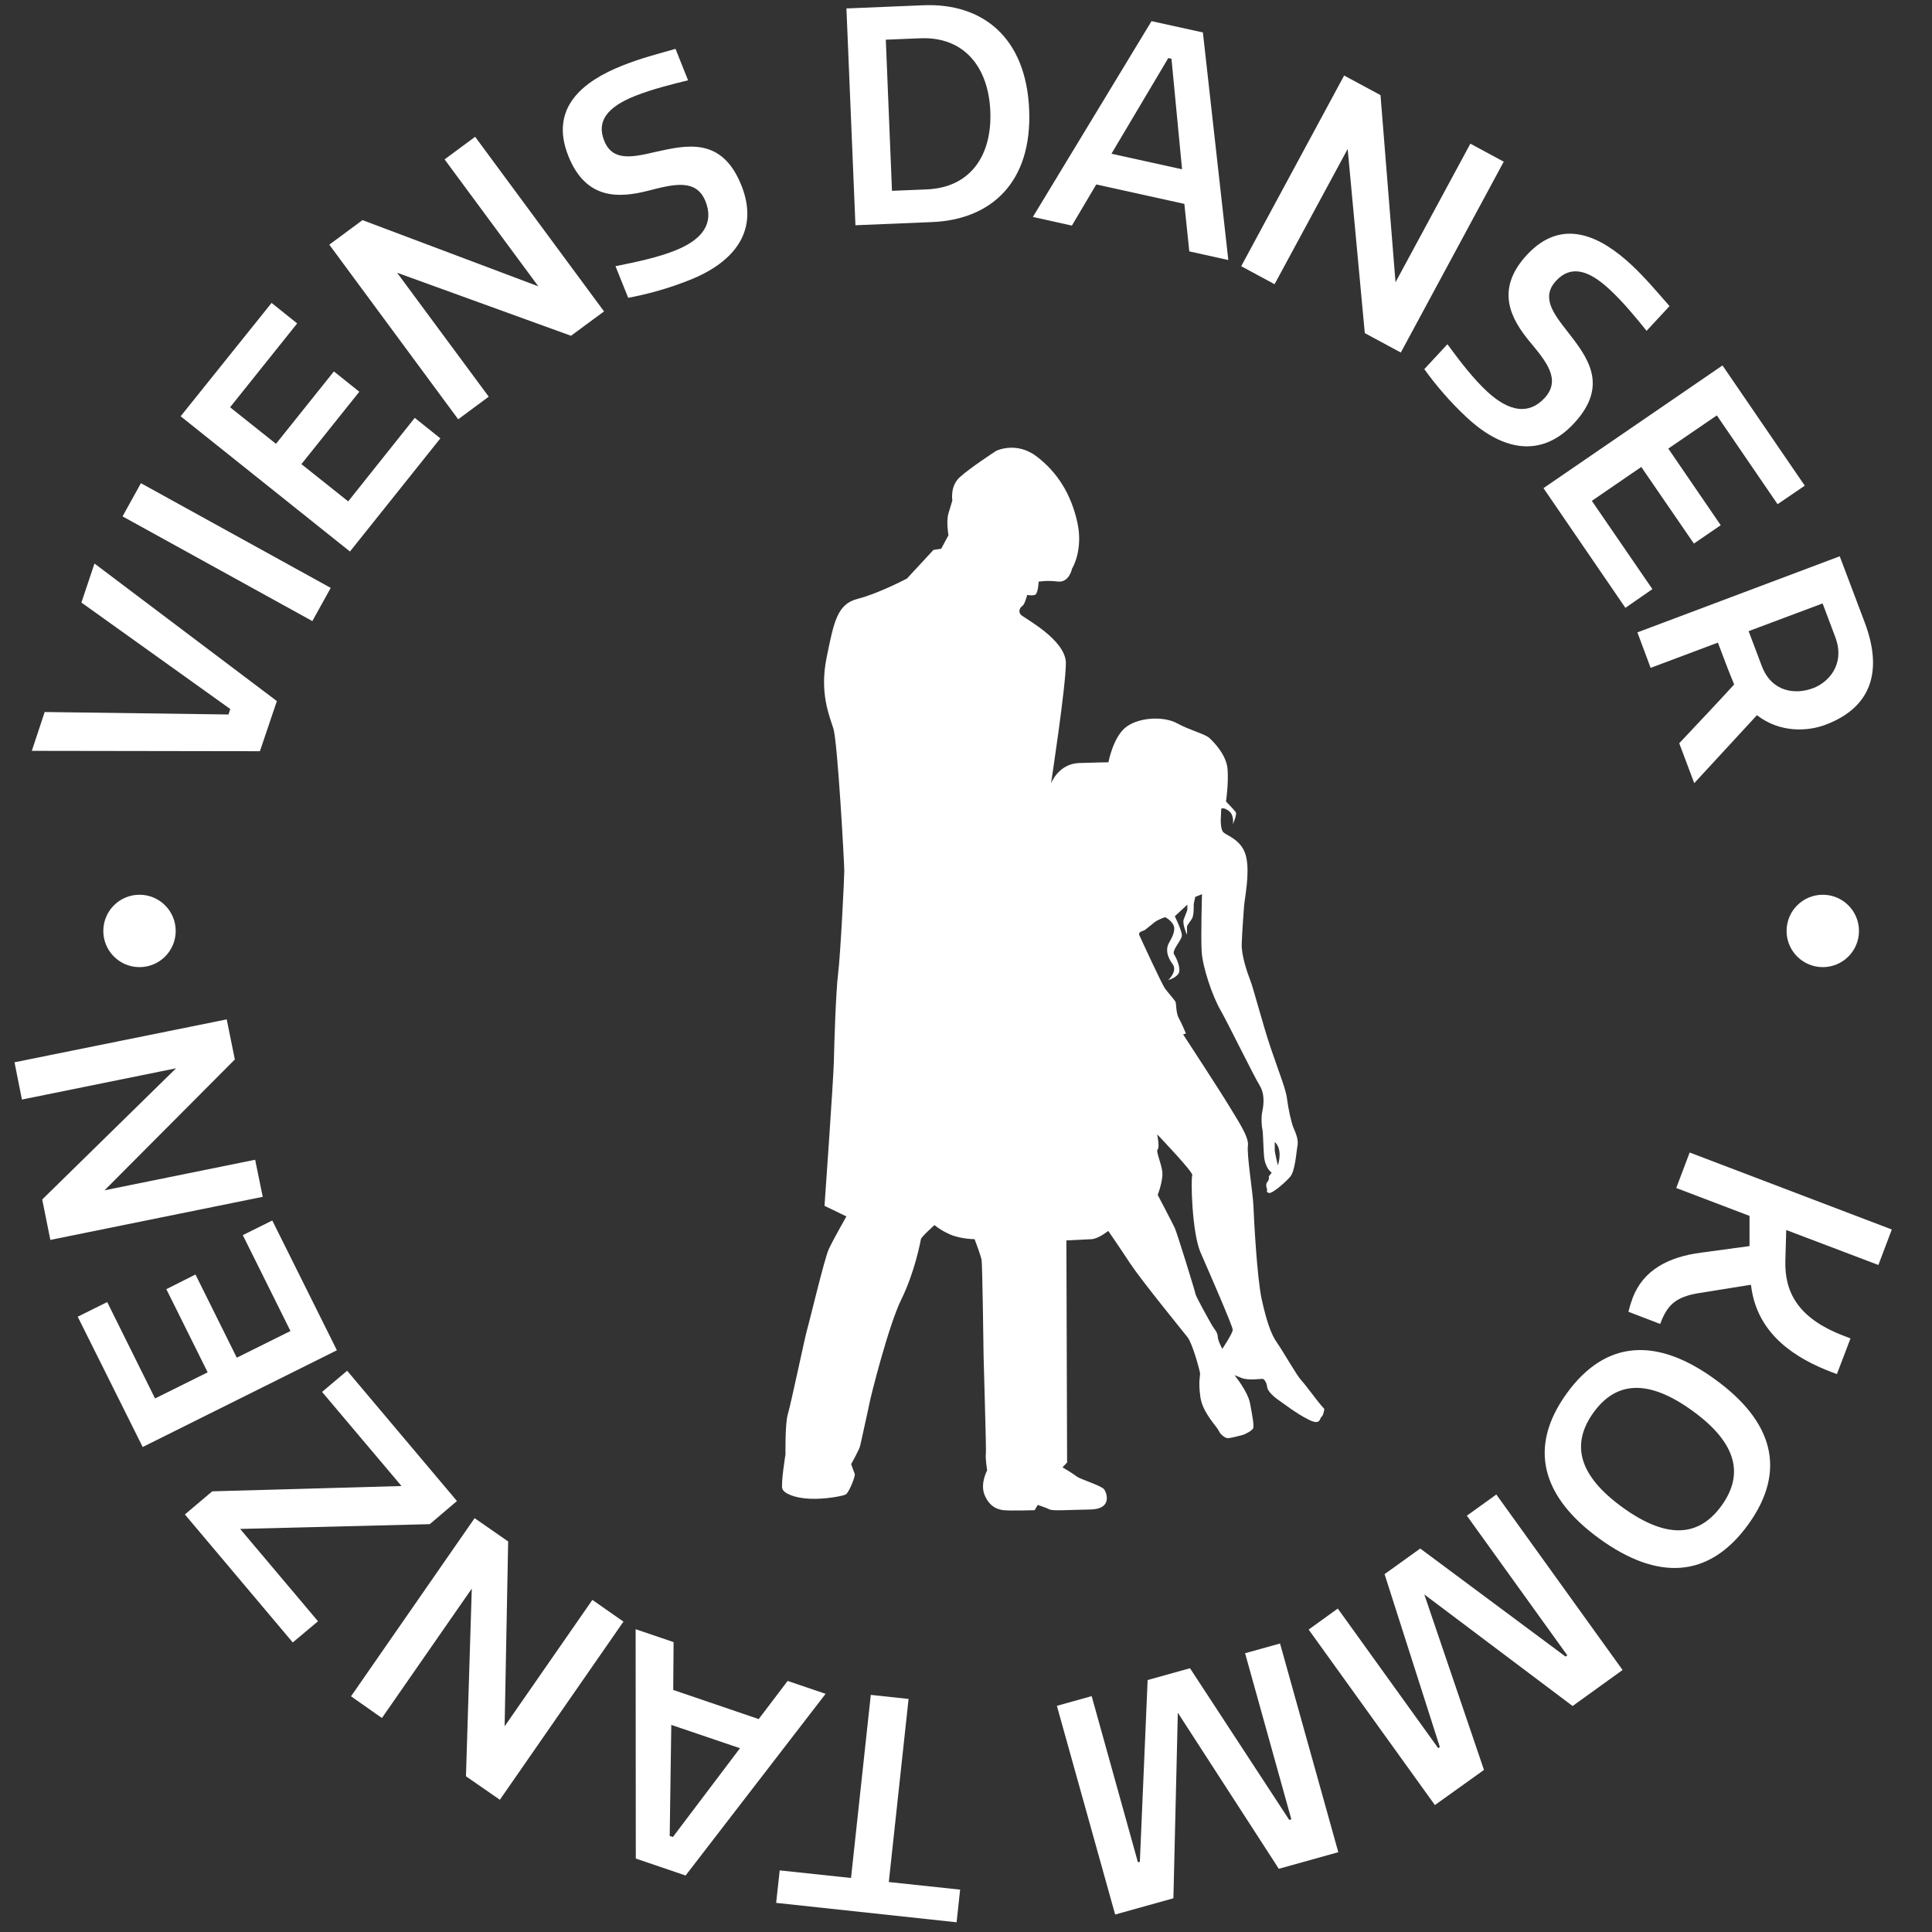 <?xml version="1.0" encoding="UTF-8" standalone="no"?><!DOCTYPE svg PUBLIC "-//W3C//DTD SVG 1.1//EN" "http://www.w3.org/Graphics/SVG/1.1/DTD/svg11.dtd"><svg width="100%" height="100%" viewBox="0 0 5000 5000" version="1.1" xmlns="http://www.w3.org/2000/svg" xmlns:xlink="http://www.w3.org/1999/xlink" xml:space="preserve" xmlns:serif="http://www.serif.com/" style="fill-rule:evenodd;clip-rule:evenodd;stroke-linejoin:round;stroke-miterlimit:2;"><rect x="0" y="0" width="5000" height="5000" fill="#333333" stroke="none"/><g><g><path d="M716.529,1814.35l-43.865,129.765l-590.342,-0.914l33.355,-100.522l475.655,6.397l4.569,-14.165l-385.184,-275.523l33.812,-100.98l472,355.942Z" style="fill:#fff;fill-rule:nonzero;"/><path d="M317.18,1336.41l47.519,-85.901l491.191,270.954l-47.52,85.901l-491.19,-270.954Z" style="fill:#fff;fill-rule:nonzero;"/><path d="M702.821,783.989l66.254,53.003l-173.63,217.038l118.799,94.582l149.87,-187.337l65.797,52.546l-149.87,187.337l121.084,96.411l172.259,-216.124l66.254,53.003l-233.944,292.886l-438.187,-350.001l235.314,-293.344Z" style="fill:#fff;fill-rule:nonzero;"/><path d="M1027.69,705.856l237.142,320.758l-79.047,58.486l-333.553,-451.895l85.901,-63.512l455.094,171.346l-242.625,-328.527l79.047,-58.485l333.552,451.895l-85.444,63.055l-450.067,-163.121Z" style="fill:#fff;fill-rule:nonzero;"/><path d="M1825.93,521.26c-24.217,-60.771 -84.987,-43.865 -149.413,-27.416c-74.021,18.734 -159.922,24.217 -205.615,-90.013c-50.261,-126.11 39.753,-194.192 139.361,-233.944c47.977,-19.19 94.583,-31.07 137.991,-43.407l32.441,81.332c-38.381,9.595 -91.841,22.389 -137.533,40.666c-72.194,28.786 -99.609,65.796 -79.505,115.601c21.476,54.373 73.565,42.95 132.051,29.243c80.875,-17.82 172.259,-40.209 222.977,86.358c46.149,115.144 -15.078,197.39 -132.507,244.453c-58.029,23.303 -111.946,37.467 -160.379,46.606l-32.899,-81.789c58.486,-11.88 110.118,-22.846 154.44,-40.666c72.65,-28.786 100.522,-71.737 78.59,-127.024Z" style="fill:#fff;fill-rule:nonzero;"/><path d="M2213.86,582.944l-23.303,-561.099l198.761,-8.225c153.068,-6.397 266.385,82.703 274.153,270.498c7.767,187.794 -98.238,284.205 -250.85,290.601l-198.761,8.225Zm168.147,-483.879l-89.556,3.655l15.992,391.124l89.556,-3.655c113.774,-4.569 169.518,-88.186 164.949,-201.959c-4.569,-113.773 -67.167,-193.735 -180.941,-189.165Z" style="fill:#fff;fill-rule:nonzero;"/><path d="M2980.12,54.743l132.964,29.243l65.797,588.972l-100.98,-22.39l-12.794,-122.911l-228.003,-50.262l-63.056,106.463l-100.979,-22.389l307.051,-506.726Zm-103.721,343.148l182.768,40.209l-27.415,-286.033l-8.225,-1.827l-147.128,247.651Z" style="fill:#fff;fill-rule:nonzero;"/><path d="M3487.76,385.554l-189.165,350.002l-86.358,-46.606l266.385,-493.475l94.126,50.718l38.838,484.337l193.734,-358.684l86.359,46.606l-266.385,493.932l-93.212,-50.261l-44.322,-476.569Z" style="fill:#fff;fill-rule:nonzero;"/><path d="M3997.22,1030.27c44.322,-47.977 3.656,-95.497 -38.838,-146.672c-48.434,-58.943 -90.013,-134.335 -6.397,-224.348c92.298,-99.152 192.364,-46.149 270.497,26.501c37.468,35.183 68.082,72.194 98.239,106.463l-59.4,63.969c-24.674,-30.614 -59.4,-73.564 -95.497,-106.92c-56.658,-53.002 -101.893,-62.141 -138.447,-22.846c-39.752,42.494 -7.768,84.531 29.243,131.594c50.718,65.339 109.204,138.447 16.449,238.055c-84.53,90.471 -184.596,70.366 -276.894,-15.535c-45.692,-42.493 -81.332,-85.444 -110.118,-125.196l59.857,-64.426c35.183,47.977 67.624,89.556 102.35,121.998c57.572,53.46 108.747,60.77 148.956,17.363Z" style="fill:#fff;fill-rule:nonzero;"/><path d="M4670.72,1256.9l-70.366,47.976l-157.181,-229.831l-125.653,85.901l135.706,198.304l-69.452,47.52l-136.163,-198.304l-127.938,87.729l156.724,228.461l-69.909,48.433l-212.011,-309.792l463.318,-317.561l212.925,311.164Z" style="fill:#fff;fill-rule:nonzero;"/><path d="M4826.08,1611.47c45.692,121.541 20.562,217.951 -101.436,264.1c-44.322,16.906 -116.972,22.389 -177.743,-24.674l-162.207,175.915l-38.838,-103.264c47.52,-50.719 95.04,-100.523 142.103,-152.155c-3.656,-9.595 -10.053,-24.217 -16.906,-42.037l-25.131,-66.253l-174.087,65.339l-34.269,-91.841l523.631,-196.933l64.883,171.803Zm-300.654,21.932l33.812,89.556c25.588,68.538 87.272,75.392 132.964,58.029c39.296,-14.621 84.074,-61.227 57.572,-132.05l-32.898,-87.272l-191.45,71.737Z" style="fill:#fff;fill-rule:nonzero;"/><path d="M4895.99,3181.91l-34.726,91.842l-238.513,-90.471l-2.284,80.418c-1.828,76.763 29.243,146.672 149.87,192.821l18.734,7.311l-35.183,92.298l-12.337,-4.569c-94.126,-35.64 -187.795,-95.497 -207.899,-211.555l-2.285,-15.078l-131.136,21.018c-66.254,10.052 -85.901,33.355 -103.721,80.418l-82.246,-31.527c3.198,-12.794 6.854,-24.674 10.966,-35.64c27.415,-72.194 92.298,-106.463 177.742,-117.429l124.74,-16.906l-0,-78.133l-189.622,-72.194l34.726,-91.841l523.174,199.217Z" style="fill:#fff;fill-rule:nonzero;"/><path d="M4524.05,3945.88c-102.35,141.188 -235.771,143.93 -384.27,36.553c-148.043,-107.376 -187.338,-234.857 -84.988,-376.503c102.351,-141.188 235.772,-143.93 383.814,-36.096c148.5,107.376 187.795,234.857 85.444,376.046Zm-68.995,-48.891c59.4,-81.789 39.296,-163.121 -74.935,-245.824c-114.23,-82.702 -197.39,-76.762 -255.876,4.113c-59.399,82.246 -39.295,163.121 74.935,245.823c114.231,82.703 197.39,76.763 255.876,-4.112Z" style="fill:#fff;fill-rule:nonzero;"/><path d="M4051.6,4287.2l4.569,-3.199l-259.988,-361.424l76.306,-54.831l326.698,454.18l-129.308,93.212l-383.814,-288.775l154.439,454.18l-127.024,90.927l-326.698,-454.179l75.392,-54.374l259.988,361.425l4.112,-3.199l-143.016,-447.325c-0,-0 -0.457,0.456 92.298,-66.254l376.046,279.636Z" style="fill:#fff;fill-rule:nonzero;"/><path d="M3336.51,4709.86l5.483,-1.371l-119.713,-429.963l90.471,-25.13l150.783,540.08l-153.982,42.951l-261.359,-403.918l-11.423,480.224l-150.784,42.036l-150.784,-540.08l90.014,-25.131l119.713,429.963l5.026,-1.371l20.105,-470.172c-0,0 -0.457,0 109.661,-30.614l256.789,392.496Z" style="fill:#fff;fill-rule:nonzero;"/><path d="M2017.84,4840.53l184.596,19.648l51.175,-473.827l97.781,10.509l-51.175,473.827l184.596,19.648l-9.138,84.53l-466.973,-50.261l9.138,-84.074Z" style="fill:#fff;fill-rule:nonzero;"/><path d="M1774.3,4853.79l-128.852,-43.865l-0.457,-593.54l98.238,33.355l-0.913,123.826l221.149,75.392l74.935,-98.695l98.239,33.355l-362.339,470.172Zm140.732,-329.44l-177.743,-60.314l-4.112,287.404l8.225,2.741l173.63,-229.831Z" style="fill:#fff;fill-rule:nonzero;"/><path d="M1305.96,4467.69l227.09,-327.156l80.418,56.201l-319.845,461.034l-87.729,-60.771l15.079,-485.707l-232.573,334.923l-79.962,-56.201l319.845,-461.033l86.815,60.313l-9.138,478.397Z" style="fill:#fff;fill-rule:nonzero;"/><path d="M549.295,3859.53l489.82,-13.708l-205.615,-243.539l64.883,-54.831l284.205,337.208l-70.366,59.857l-490.733,12.337l201.502,238.969l-65.339,54.831l-279.179,-331.268l70.822,-59.856Z" style="fill:#fff;fill-rule:nonzero;"/><path d="M201.122,3407.63l76.305,-37.925l123.826,249.479l136.163,-67.624l-106.92,-215.21l75.392,-37.925l106.92,215.21l138.904,-68.995l-123.369,-248.108l76.306,-37.925l167.233,335.838l-502.613,250.392l-168.147,-337.207Z" style="fill:#fff;fill-rule:nonzero;"/><path d="M270.574,3080.47l389.753,-79.047l19.648,95.953l-549.676,111.489l-21.019,-104.635l346.347,-339.493l-398.892,80.876l-19.191,-96.411l549.219,-111.032l21.018,103.721l-337.207,338.579Z" style="fill:#fff;fill-rule:nonzero;"/></g><circle cx="361.044" cy="2409.26" r="93.669" style="fill:#fff;"/><circle cx="4717.33" cy="2409.26" r="93.669" style="fill:#fff;"/><path d="M3418.76,3636.55c-9.138,-10.052 -39.295,-51.632 -50.718,-63.969c-11.88,-12.337 -46.606,-74.021 -62.598,-96.867c-15.992,-22.389 -27.416,-55.745 -40.209,-113.317c-12.337,-57.572 -20.105,-208.356 -21.476,-243.539c-1.827,-35.183 -17.363,-131.136 -14.164,-153.525c3.198,-22.389 -24.217,-62.598 -49.348,-104.178c-25.13,-41.58 -118.342,-184.139 -118.342,-184.139l7.311,-2.285c-0,0 -10.967,-26.501 -18.277,-39.295c-7.311,-12.337 -6.854,-36.554 -8.225,-41.58c-1.828,-5.026 -19.191,-24.217 -27.415,-35.183c-8.225,-10.966 -62.598,-129.309 -66.711,-138.447c-4.112,-9.138 10.966,-10.966 14.165,-13.251c3.198,-2.284 16.449,-13.25 25.131,-20.104c8.224,-6.854 27.415,-13.251 27.415,-13.251c-0,-0 13.251,5.94 21.018,19.191c7.311,13.25 -1.827,31.527 -10.966,47.519c-9.138,15.993 -5.026,35.64 9.139,54.374c14.164,18.277 -10.967,41.58 -10.967,41.58c0,-0 17.363,-4.112 26.045,-15.992c8.225,-11.88 -4.112,-39.296 -10.966,-50.262c-6.854,-10.966 20.104,-36.553 20.104,-49.347c0,-12.337 -18.276,-49.348 -18.276,-49.348l32.441,-30.156l-0,13.25c-0,0 -4.112,12.337 -9.139,24.217c-5.026,11.88 8.225,40.666 8.225,40.666l0,-20.104c0,-5.94 8.225,-13.251 13.251,-22.39c5.026,-9.138 4.112,-33.355 4.112,-35.639c0,-2.742 4.112,-20.105 4.112,-20.105l17.363,-6.854c0,0 -3.198,106.006 -0.913,147.586c2.284,41.58 28.329,116.972 48.433,151.698c20.105,35.183 85.901,169.974 101.894,196.019c15.992,26.044 8.224,59.399 5.94,70.823c-2.285,11.879 -0.914,36.096 0.913,42.493c1.828,6.854 1.828,33.355 4.113,67.625c2.741,34.269 20.104,44.321 20.104,44.321l-7.767,10.052c-0,0 2.741,6.854 -3.656,14.165c-6.397,7.31 0,20.104 0,20.104c0,0 -4.569,5.026 3.656,8.225c8.224,3.198 42.036,-26.502 55.287,-41.58c13.251,-15.078 15.992,-64.426 19.191,-80.875c3.198,-16.906 -5.94,-35.183 -10.966,-47.52c-5.027,-12.337 -13.251,-49.347 -15.993,-72.65c-2.284,-23.303 -19.19,-64.426 -41.579,-130.223c-22.39,-65.796 -45.693,-158.551 -54.374,-179.113c-8.225,-21.018 -22.389,-64.426 -21.475,-91.841c0.913,-27.415 4.112,-72.651 5.94,-96.867c1.827,-24.217 15.078,-83.617 5.94,-127.481c-9.139,-44.322 -48.434,-55.745 -58.486,-64.426c-10.053,-8.225 -7.311,-41.123 -7.311,-41.123l0.914,-20.562c-0,0 5.94,-5.026 20.104,5.94c14.165,10.966 10.053,34.269 10.053,34.269c-0,0 11.423,-26.044 7.31,-31.527c-4.112,-5.94 -25.13,-27.415 -25.13,-27.415c-0,-0 6.853,-45.692 4.112,-83.16c-2.742,-37.468 -35.183,-69.909 -46.606,-80.875c-11.88,-10.966 -50.718,-20.105 -84.074,-38.381c-33.355,-18.277 -95.039,-16.45 -130.222,8.224c-35.183,25.131 -47.52,92.755 -47.52,92.755c0,0 -22.389,0 -75.849,1.828c-53.46,1.828 -72.65,52.546 -72.65,52.546c-0,-0 38.381,-250.393 38.381,-311.164c0,-60.313 -107.376,-116.057 -116.058,-124.739c-8.681,-8.681 -2.284,-19.648 3.656,-23.303c5.94,-3.655 12.336,-28.329 12.336,-28.329c0,-0 10.967,2.285 19.648,-0c8.682,-2.285 10.052,-34.269 10.052,-34.269c0,-0 19.648,-4.112 49.348,-0.457c29.7,3.655 37.01,-33.355 37.01,-33.355c0,-0 29.7,-47.063 13.708,-119.714c-15.992,-72.65 -51.632,-129.765 -105.092,-170.431c-53.003,-40.666 -105.092,-14.622 -105.092,-14.622c0,0 -70.366,45.692 -95.039,68.995c-24.674,23.303 -18.277,59.4 -18.277,59.4c-0,0 -3.655,12.337 -10.052,33.355c-6.397,21.019 -0,56.659 -0,56.659l-18.734,34.726l-20.105,3.198l-68.538,74.021c0,0 -73.564,38.839 -127.481,52.546c-53.46,13.251 -61.684,60.314 -80.418,151.698c-18.734,91.384 6.854,150.327 17.363,183.682c10.966,33.356 28.329,349.088 28.329,368.736c0,20.104 -10.052,219.322 -15.992,265.928c-5.94,46.606 -10.052,182.768 -10.966,227.09c-0.914,44.321 -24.217,373.761 -24.217,373.761l56.658,27.415c0,0 -35.183,61.685 -45.692,84.988c-10.966,23.303 -50.718,190.993 -55.744,206.985c-5.026,15.992 -42.494,195.105 -50.262,220.236c-7.31,25.131 -5.94,103.264 -5.94,103.264c0,0 -12.336,76.763 -8.224,89.1c4.112,12.337 31.07,24.217 70.823,26.044c40.209,1.828 84.987,-6.854 93.212,-10.966c8.224,-4.112 26.044,-48.434 23.302,-53.46c-2.284,-5.026 -9.138,-25.13 -9.138,-25.13c0,-0 21.475,-38.382 23.303,-47.52c1.828,-9.139 22.389,-100.066 24.217,-111.032c1.828,-10.966 48.434,-199.218 82.703,-268.67c34.269,-69.452 49.347,-149.413 50.261,-154.896c0.914,-5.94 35.183,-36.554 35.183,-36.554c-0,0 13.251,12.337 40.209,24.217c26.501,11.88 63.512,12.337 63.512,12.337c-0,0 16.449,42.494 18.277,54.831c1.827,12.337 5.026,233.486 5.026,246.737c-0,13.251 7.311,243.539 5.94,253.591c-1.828,10.053 3.198,43.408 3.198,43.408c0,-0 -18.277,33.355 -6.853,62.598c11.879,29.243 31.527,38.381 49.804,40.209c18.277,1.828 79.961,0 79.961,0l8.225,-13.708c-0,0 21.475,7.311 31.07,11.88c9.139,4.113 47.52,0.914 105.092,0c57.572,-0.913 42.494,-43.407 35.183,-52.546c-7.311,-9.138 -61.684,-26.044 -69.909,-32.441c-8.224,-6.854 -37.467,-24.217 -37.467,-24.217l11.88,-12.337l-1.828,-574.806c-0,-0 46.606,-2.285 64.883,-3.199c18.277,-0.914 43.407,-21.475 43.407,-21.475c0,-0 26.045,37.467 56.658,84.073c31.071,46.606 135.249,174.087 148.5,190.993c13.251,16.906 31.527,85.902 32.441,92.755c0.914,6.854 -5.026,21.476 0.914,62.599c5.94,40.666 43.408,76.762 47.52,86.815c4.112,10.052 16.906,19.19 23.303,19.19c6.854,0 30.157,-5.94 38.381,-8.224c8.225,-2.285 25.131,-11.88 27.415,-17.363c2.742,-5.94 -2.284,-34.269 -8.224,-64.883c-5.94,-31.071 -40.209,-72.651 -40.209,-72.651l18.277,7.311c18.277,7.311 50.261,1.828 54.83,2.285c5.026,0.914 10.966,12.337 11.423,21.018c0.457,8.225 12.794,22.389 28.786,33.355c15.993,10.966 45.235,34.269 77.677,50.719c32.441,16.906 29.243,-3.199 34.269,-6.854c5.026,-3.199 7.311,-20.105 7.311,-20.105c-0,0 0.457,0 -8.682,-10.052Zm-119.713,-680.812c-0,-0 21.475,14.621 8.224,60.313c0,0 -8.224,-31.984 -8.224,-40.209l-0,-20.104Zm-135.706,535.054c0,0 -11.88,-21.475 -11.88,-31.984c0,-10.966 -10.966,-21.476 -15.992,-31.071c-5.483,-9.595 -40.209,-71.28 -41.58,-79.047c-1.37,-8.225 -47.063,-155.81 -53.459,-170.432c-6.854,-14.621 -44.322,-85.901 -44.322,-85.901c0,-0 14.622,-37.468 11.88,-60.314c-2.741,-22.846 -17.363,-52.546 -11.88,-57.572c5.483,-5.483 -1.371,-38.838 -1.371,-38.838c0,-0 95.04,99.152 90.928,106.006c-4.113,6.853 -1.371,147.585 21.475,200.131c22.846,52.089 83.16,190.536 83.16,199.675c-0,9.138 -26.959,49.347 -26.959,49.347Z" style="fill:#fff;fill-rule:nonzero;"/></g></svg>